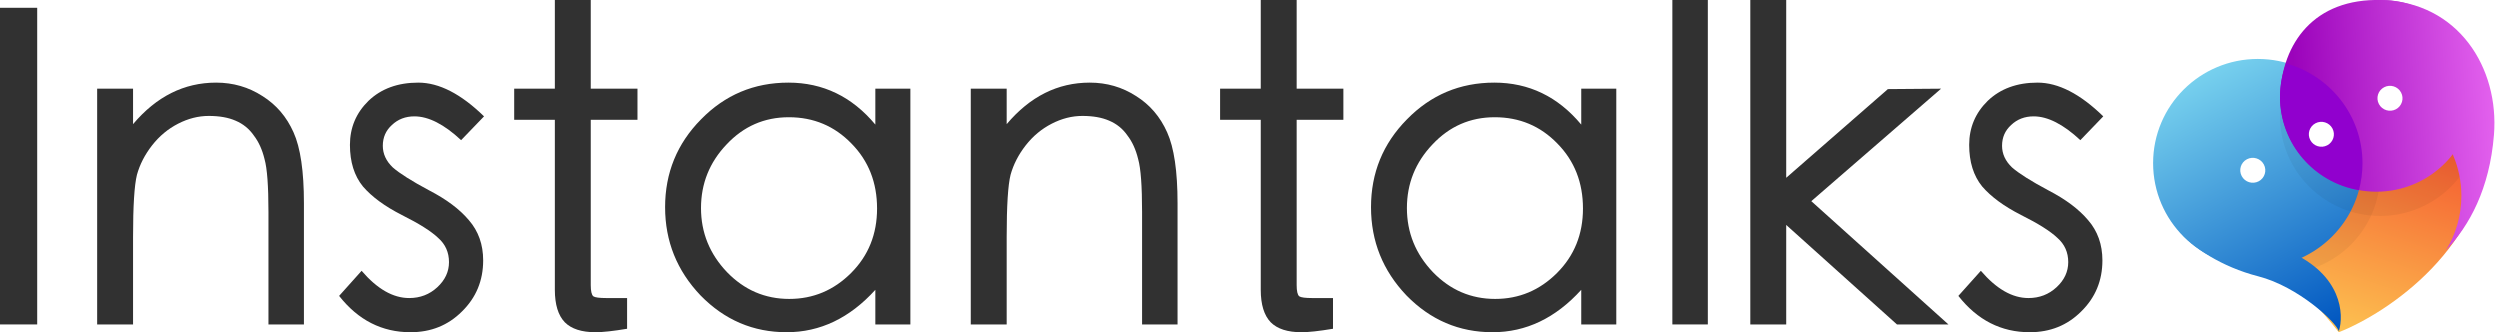 <svg xmlns="http://www.w3.org/2000/svg" width="301" height="40" viewBox="0 0 301 40" fill="none">
    <path d="M4.479 39.062H0V0.938H4.479V39.062Z" fill="#313131"/>
    <path d="M36.593 39.062H32.322V25.521C32.322 22.396 32.166 20.278 31.853 19.167C31.576 18.021 31.142 17.066 30.551 16.302C29.996 15.504 29.267 14.913 28.364 14.531C27.496 14.149 26.419 13.958 25.135 13.958C23.885 13.958 22.652 14.271 21.437 14.896C20.221 15.521 19.18 16.389 18.312 17.5C17.444 18.611 16.836 19.792 16.489 21.042C16.176 22.292 16.02 24.792 16.02 28.542V39.062H11.697V10.677H16.02V14.948C18.833 11.615 22.166 9.948 26.02 9.948C28.069 9.948 29.926 10.486 31.593 11.562C33.26 12.604 34.51 14.062 35.343 15.938C36.176 17.778 36.593 20.625 36.593 24.479V39.062Z" fill="#313131"/>
    <path d="M58.278 14.01L55.518 16.875C53.469 14.965 51.594 14.01 49.893 14.01C48.816 14.01 47.913 14.358 47.184 15.052C46.455 15.712 46.09 16.545 46.09 17.552C46.09 18.524 46.49 19.392 47.288 20.156C48.122 20.885 49.58 21.806 51.663 22.917C53.747 23.993 55.344 25.191 56.455 26.51C57.601 27.83 58.174 29.444 58.174 31.354C58.174 33.785 57.323 35.833 55.622 37.5C53.955 39.167 51.889 40 49.424 40C45.986 40 43.122 38.542 40.83 35.625L43.538 32.604C45.413 34.792 47.323 35.885 49.268 35.885C50.587 35.885 51.715 35.451 52.653 34.583C53.59 33.715 54.059 32.708 54.059 31.562C54.059 30.382 53.625 29.41 52.757 28.646C51.924 27.847 50.465 26.927 48.382 25.885C46.334 24.844 44.771 23.698 43.695 22.448C42.653 21.163 42.132 19.497 42.132 17.448C42.132 15.365 42.879 13.594 44.372 12.135C45.9 10.677 47.896 9.948 50.361 9.948C52.861 9.948 55.5 11.302 58.278 14.01Z" fill="#313131"/>
    <path d="M76.752 14.427H71.127V34.323C71.127 35.052 71.231 35.504 71.439 35.677C71.647 35.816 72.168 35.885 73.002 35.885H75.502V39.583C73.835 39.861 72.568 40 71.7 40C70.033 40 68.8 39.601 68.002 38.802C67.203 37.969 66.804 36.667 66.804 34.896V14.427H61.908V10.677H66.804V0H71.127V10.677H76.752V14.427Z" fill="#313131"/>
    <path d="M109.609 39.062H105.391V34.896C102.3 38.299 98.741 40 94.713 40C90.686 40 87.231 38.524 84.349 35.573C81.502 32.587 80.078 29.045 80.078 24.948C80.078 20.816 81.519 17.292 84.401 14.375C87.283 11.424 90.79 9.948 94.922 9.948C99.088 9.948 102.578 11.632 105.391 15V10.677H109.609V39.062ZM95.026 35.99C97.908 35.99 100.391 34.948 102.474 32.865C104.557 30.781 105.599 28.194 105.599 25.104C105.599 21.979 104.575 19.375 102.526 17.292C100.477 15.174 97.96 14.115 94.974 14.115C92.023 14.115 89.523 15.208 87.474 17.396C85.425 19.549 84.401 22.101 84.401 25.052C84.401 28.003 85.443 30.573 87.526 32.76C89.609 34.913 92.109 35.99 95.026 35.99Z" fill="#313131"/>
    <path d="M141.777 39.062H137.506V25.521C137.506 22.396 137.35 20.278 137.037 19.167C136.76 18.021 136.326 17.066 135.735 16.302C135.18 15.504 134.451 14.913 133.548 14.531C132.68 14.149 131.603 13.958 130.319 13.958C129.069 13.958 127.836 14.271 126.621 14.896C125.405 15.521 124.364 16.389 123.496 17.5C122.628 18.611 122.02 19.792 121.673 21.042C121.36 22.292 121.204 24.792 121.204 28.542V39.062H116.881V10.677H121.204V14.948C124.017 11.615 127.35 9.948 131.204 9.948C133.253 9.948 135.11 10.486 136.777 11.562C138.444 12.604 139.694 14.062 140.527 15.938C141.36 17.778 141.777 20.625 141.777 24.479V39.062Z" fill="#313131"/>
    <path d="M161.743 14.427H156.118V34.323C156.118 35.052 156.222 35.504 156.431 35.677C156.639 35.816 157.16 35.885 157.993 35.885H160.493V39.583C158.827 39.861 157.559 40 156.691 40C155.024 40 153.792 39.601 152.993 38.802C152.195 37.969 151.795 36.667 151.795 34.896V14.427H146.899V10.677H151.795V0H156.118V10.677H161.743V14.427Z" fill="#313131"/>
    <path d="M194.601 39.062H190.382V34.896C187.292 38.299 183.733 40 179.705 40C175.677 40 172.222 38.524 169.34 35.573C166.493 32.587 165.07 29.045 165.07 24.948C165.07 20.816 166.511 17.292 169.392 14.375C172.274 11.424 175.781 9.948 179.913 9.948C184.08 9.948 187.57 11.632 190.382 15V10.677H194.601V39.062ZM180.018 35.99C182.899 35.99 185.382 34.948 187.465 32.865C189.549 30.781 190.59 28.194 190.59 25.104C190.59 21.979 189.566 19.375 187.518 17.292C185.469 15.174 182.952 14.115 179.965 14.115C177.014 14.115 174.514 15.208 172.465 17.396C170.417 19.549 169.392 22.101 169.392 25.052C169.392 28.003 170.434 30.573 172.517 32.76C174.601 34.913 177.101 35.99 180.018 35.99Z" fill="#313131"/>
    <path d="M205.623 39.062H201.352V0H205.623V39.062Z" fill="#313131"/>
    <path d="M234.591 39.062H228.393L215.06 27.083V39.062H210.737V0H215.06V21.406L227.299 10.729L233.706 10.677L218.081 24.219L234.591 39.062Z" fill="#313131"/>
    <path d="M253.234 14.01L250.474 16.875C248.425 14.965 246.55 14.01 244.849 14.01C243.773 14.01 242.87 14.358 242.141 15.052C241.412 15.712 241.047 16.545 241.047 17.552C241.047 18.524 241.446 19.392 242.245 20.156C243.078 20.885 244.537 21.806 246.62 22.917C248.703 23.993 250.3 25.191 251.412 26.51C252.557 27.83 253.13 29.444 253.13 31.354C253.13 33.785 252.28 35.833 250.578 37.5C248.912 39.167 246.846 40 244.38 40C240.943 40 238.078 38.542 235.787 35.625L238.495 32.604C240.37 34.792 242.28 35.885 244.224 35.885C245.543 35.885 246.672 35.451 247.609 34.583C248.547 33.715 249.016 32.708 249.016 31.562C249.016 30.382 248.582 29.41 247.714 28.646C246.88 27.847 245.422 26.927 243.339 25.885C241.29 24.844 239.728 23.698 238.651 22.448C237.609 21.163 237.089 19.497 237.089 17.448C237.089 15.365 237.835 13.594 239.328 12.135C240.856 10.677 242.852 9.948 245.318 9.948C247.818 9.948 250.457 11.302 253.234 14.01Z" fill="#313131"/>
    <path d="M299.725 16.639C299.433 29.704 287.515 37.657 281.592 40C272.057 27.949 274.296 37.792 261.425 26.593C256.214 10.376 268.696 7.287 275.453 7.719C282.592 -3.843 300.09 0.307 299.725 16.639Z" fill="url(#paint0_linear_9305_6296)"/>
    <ellipse opacity="0.05" cx="274.512" cy="20.983" rx="12.055" ry="11.995" fill="#020202"/>
    <path d="M284.445 19.64C284.445 26.566 278.802 32.181 271.84 32.181C264.878 32.181 259.234 26.566 259.234 19.64C259.234 12.713 264.878 7.098 271.84 7.098C278.802 7.098 284.445 12.713 284.445 19.64Z" fill="url(#paint1_linear_9305_6296)"/>
    <path d="M271.888 33.266C267.474 32.133 263.959 29.779 262.423 27.873C264.208 27.518 269.352 27.505 275.659 30.294C281.965 33.082 282.244 37.846 281.595 39.88C281.303 38.815 276.72 34.507 271.888 33.266Z" fill="url(#paint2_linear_9305_6296)"/>
    <ellipse opacity="0.05" cx="286.567" cy="14.003" rx="12.055" ry="11.995" fill="#020202"/>
    <path d="M297.723 11.533C297.723 17.911 292.527 23.08 286.117 23.08C279.708 23.08 274.512 17.911 274.512 11.533C274.763 5.222 278.591 -0.223 286.724 0.002C293.134 0.002 297.723 5.156 297.723 11.533Z" fill="url(#paint3_linear_9305_6296)"/>
    <path d="M294.502 30.122C297.317 27.178 299.75 22.737 300.273 16.236C300.919 8.199 296.011 0.259 286.724 0.002C285.947 0.107 285.78 0.151 284.796 0.36C283.976 0.535 283.138 0.713 282.391 0.713C282.391 8.404 282.564 9.51 282.718 10.501C282.747 10.683 282.775 10.861 282.801 11.075C283.112 11.052 283.427 11.04 283.744 11.04C290.706 11.04 296.35 16.656 296.35 23.582C296.35 25.979 295.674 28.218 294.502 30.122Z" fill="url(#paint4_linear_9305_6296)"/>
    <path fill-rule="evenodd" clip-rule="evenodd" d="M284.015 22.895C278.62 21.985 274.512 17.316 274.512 11.694C274.512 10.265 274.777 8.897 275.261 7.638C280.56 9.114 284.444 13.935 284.444 19.654C284.444 20.775 284.295 21.862 284.015 22.895Z" fill="#9100CE"/>
    <g filter="url(#filter0_i_9305_6296)">
        <ellipse cx="1.505" cy="1.504" rx="1.505" ry="1.504" transform="matrix(-0.886 0.464 0.469 0.883 288.383 8.806)" fill="white"/>
        <ellipse cx="1.505" cy="1.504" rx="1.505" ry="1.504" transform="matrix(-0.886 0.464 0.469 0.883 280.121 13.142)" fill="white"/>
        <ellipse cx="1.505" cy="1.504" rx="1.505" ry="1.504" transform="matrix(-0.886 0.464 0.469 0.883 271.863 17.476)" fill="white"/>
    </g>
    <defs>
        <filter id="filter0_i_9305_6296" x="269.727" y="9.332" width="19.537" height="12.674" filterUnits="userSpaceOnUse" color-interpolation-filters="sRGB">
            <feFlood flood-opacity="0" result="BackgroundImageFix"/>
            <feBlend mode="normal" in="SourceGraphic" in2="BackgroundImageFix" result="shape"/>
            <feColorMatrix in="SourceAlpha" type="matrix" values="0 0 0 0 0 0 0 0 0 0 0 0 0 0 0 0 0 0 127 0" result="hardAlpha"/>
            <feOffset dy="1"/>
            <feGaussianBlur stdDeviation="2"/>
            <feComposite in2="hardAlpha" operator="arithmetic" k2="-1" k3="1"/>
            <feColorMatrix type="matrix" values="0 0 0 0 0 0 0 0 0 0 0 0 0 0 0 0 0 0 0.15 0"/>
            <feBlend mode="normal" in2="shape" result="effect1_innerShadow_9305_6296"/>
        </filter>
        <linearGradient id="paint0_linear_9305_6296" x1="290.698" y1="8.704" x2="280.045" y2="40.032" gradientUnits="userSpaceOnUse">
            <stop stop-color="#F23E27"/>
            <stop offset="1" stop-color="#FDC451"/>
        </linearGradient>
        <linearGradient id="paint1_linear_9305_6296" x1="262.128" y1="6.264" x2="280.455" y2="39.958" gradientUnits="userSpaceOnUse">
            <stop stop-color="#84DEF3"/>
            <stop offset="1" stop-color="#0056C0"/>
        </linearGradient>
        <linearGradient id="paint2_linear_9305_6296" x1="262.128" y1="6.264" x2="280.455" y2="39.958" gradientUnits="userSpaceOnUse">
            <stop stop-color="#84DEF3"/>
            <stop offset="1" stop-color="#0056C0"/>
        </linearGradient>
        <linearGradient id="paint3_linear_9305_6296" x1="275.691" y1="1.526" x2="301.476" y2="-0.19" gradientUnits="userSpaceOnUse">
            <stop stop-color="#9B03BB"/>
            <stop offset="1" stop-color="#E969F2"/>
        </linearGradient>
        <linearGradient id="paint4_linear_9305_6296" x1="275.691" y1="1.526" x2="301.476" y2="-0.19" gradientUnits="userSpaceOnUse">
            <stop stop-color="#9B03BB"/>
            <stop offset="1" stop-color="#E969F2"/>
        </linearGradient>
    </defs>
</svg>
